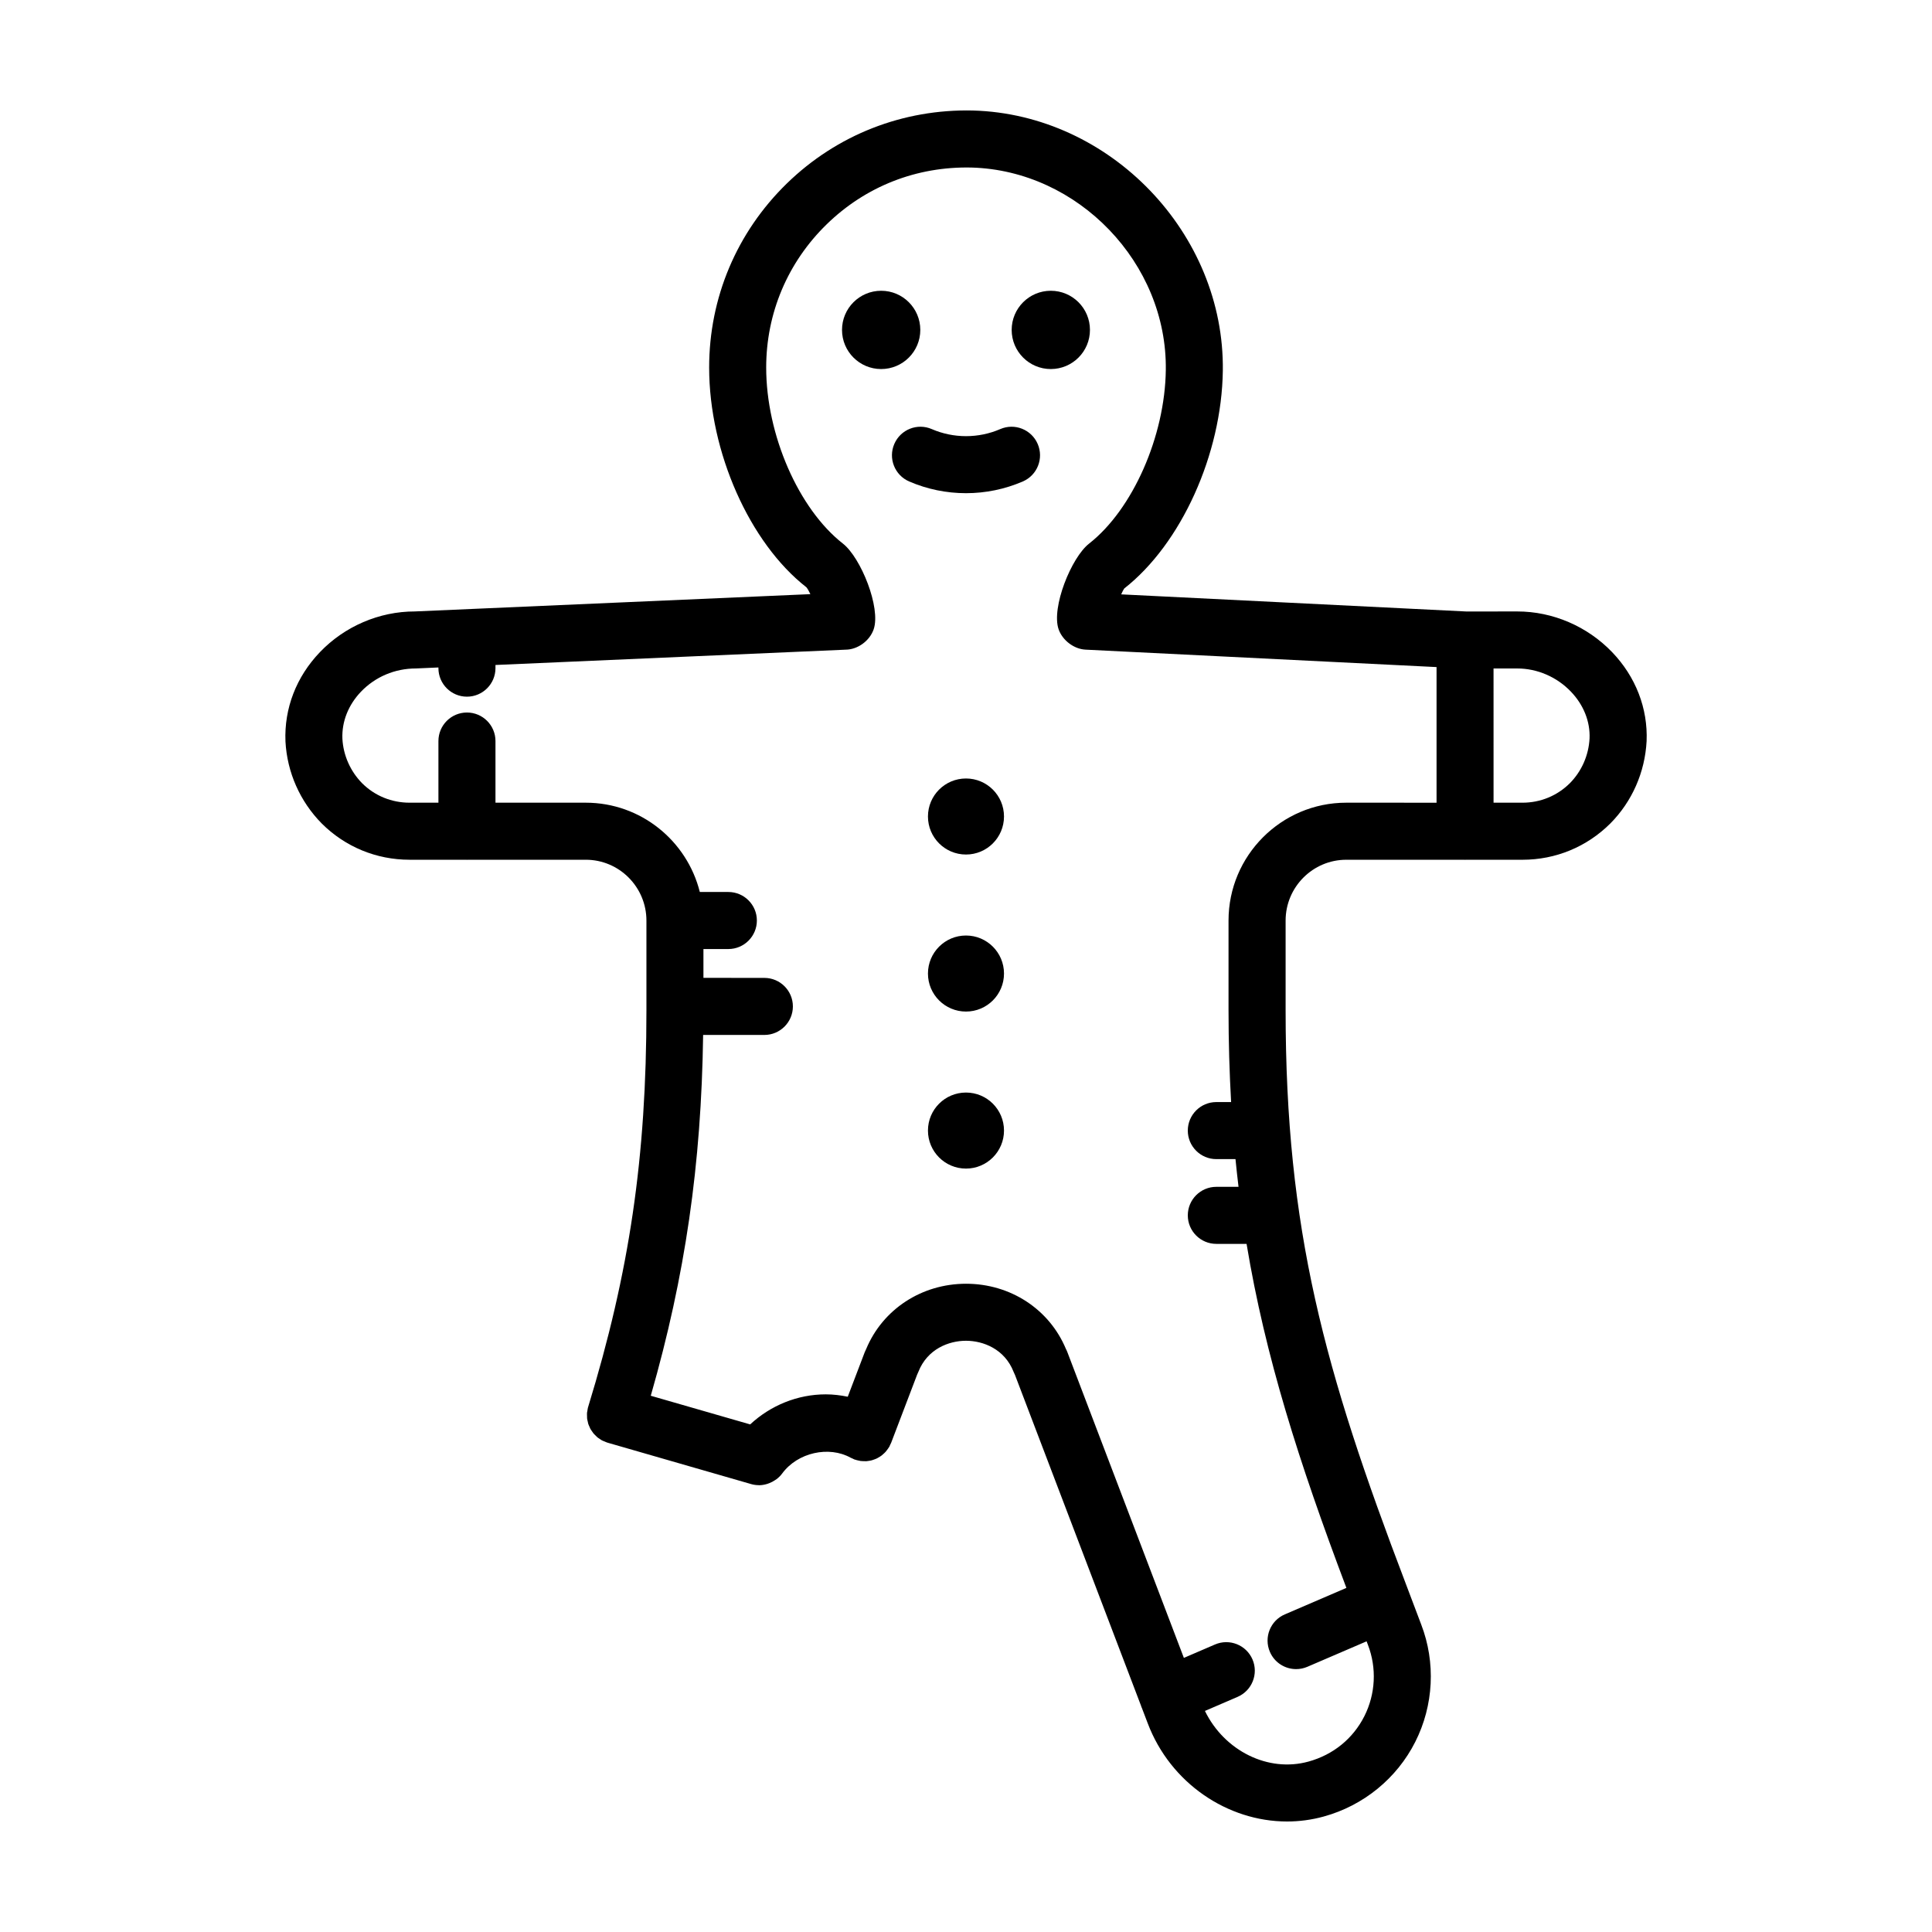<?xml version="1.0" encoding="UTF-8"?>
<!-- Uploaded to: SVG Repo, www.svgrepo.com, Generator: SVG Repo Mixer Tools -->
<svg fill="#000000" width="800px" height="800px" version="1.1" viewBox="144 144 512 512" xmlns="http://www.w3.org/2000/svg">
 <g>
  <path d="m546.1 306.04-13.48 0.012-91.492-4.539c0.316-0.719 0.605-1.289 0.812-1.562 15.086-11.82 25.824-35.543 26.121-57.688 0.504-36.375-29.805-67.961-66.215-68.977-18.488-0.43-36.066 6.414-49.344 19.355-13.266 12.938-20.57 30.254-20.57 48.758 0 22.43 10.742 46.5 25.766 58.23 0.312 0.359 0.68 1.023 1.059 1.824l-104.86 4.586c-9.387 0-18.547 3.93-25.113 10.785-6.254 6.519-9.496 14.898-9.133 23.68 0.441 8.176 3.844 15.875 9.609 21.723 6.207 6.195 14.473 9.613 23.281 9.613h15.02c0.066 0 0.125 0.02 0.195 0.02 0.07 0 0.133-0.02 0.195-0.02h31.289c8.863 0 16.07 7.234 16.07 16.121v23.73c0 38.934-4.473 69.391-15.438 105.14-0.004 0.016-0.004 0.035-0.012 0.051-0.012 0.023-0.02 0.047-0.031 0.074-0.082 0.277-0.105 0.555-0.152 0.832-0.035 0.203-0.09 0.402-0.109 0.598-0.023 0.301-0.004 0.598 0.004 0.898 0.004 0.195-0.012 0.395 0.012 0.59 0.031 0.297 0.109 0.578 0.176 0.867 0.047 0.188 0.066 0.379 0.121 0.559 0.086 0.273 0.211 0.527 0.328 0.789 0.082 0.18 0.141 0.371 0.238 0.551 0.133 0.238 0.293 0.453 0.449 0.68 0.121 0.176 0.227 0.363 0.363 0.527 0.16 0.195 0.359 0.367 0.543 0.555 0.16 0.16 0.312 0.336 0.488 0.484 0.195 0.16 0.418 0.289 0.629 0.43 0.203 0.133 0.387 0.281 0.598 0.395 0.238 0.125 0.5 0.211 0.75 0.316 0.203 0.082 0.387 0.188 0.598 0.25 0.02 0.004 0.039 0.004 0.059 0.012 0.023 0.004 0.047 0.02 0.07 0.031l38.094 10.984c0.664 0.191 1.336 0.273 1.996 0.281 0.031 0 0.059 0.016 0.09 0.016h0.004 0.004c0.012 0 0.016-0.004 0.023-0.004 0.715-0.004 1.414-0.141 2.106-0.344 0.195-0.055 0.379-0.133 0.562-0.203 0.52-0.195 1.008-0.457 1.477-0.77 0.152-0.102 0.301-0.18 0.449-0.293 0.543-0.422 1.047-0.902 1.473-1.48 4.117-5.617 12.426-7.387 18.141-4.207 0.172 0.098 0.352 0.145 0.527 0.23 0.156 0.07 0.293 0.168 0.453 0.227 0.059 0.023 0.125 0.031 0.188 0.051 0.266 0.098 0.539 0.16 0.816 0.223 0.227 0.051 0.449 0.109 0.676 0.141 0.23 0.031 0.457 0.035 0.691 0.047 0.273 0.012 0.543 0.023 0.816 0.012 0.18-0.012 0.359-0.047 0.539-0.07 0.309-0.039 0.613-0.086 0.91-0.168 0.156-0.039 0.301-0.102 0.453-0.152 0.309-0.105 0.609-0.211 0.902-0.352 0.145-0.07 0.281-0.16 0.422-0.242 0.277-0.156 0.555-0.324 0.812-0.516 0.141-0.105 0.262-0.227 0.398-0.344 0.238-0.207 0.469-0.414 0.68-0.648 0.133-0.145 0.242-0.309 0.363-0.465 0.18-0.238 0.359-0.473 0.516-0.734 0.035-0.059 0.086-0.105 0.117-0.172 0.09-0.16 0.141-0.332 0.215-0.5 0.074-0.168 0.176-0.312 0.242-0.484l6.902-18.105c0.004-0.016 0.016-0.035 0.023-0.051 0.105-0.223 0.211-0.441 0.301-0.676 2.379-6.07 8.074-8.238 12.617-8.238 4.539 0 10.238 2.168 12.617 8.238 0.086 0.223 0.18 0.434 0.289 0.645 0.016 0.031 0.031 0.055 0.047 0.086l33.441 87.762c0.047 0.125 0.066 0.25 0.117 0.379 0.016 0.039 0.047 0.066 0.066 0.102l1.586 4.156c6 15.859 21.145 26.035 36.934 26.031 3.238 0 6.504-0.43 9.723-1.32 10.531-2.898 19.367-10.113 24.25-19.789 4.883-9.68 5.445-21.02 1.578-31.078l-4.141-10.953c-21.543-56.516-31.801-93.656-31.801-151.88v-23.73c0-8.891 7.215-16.121 16.07-16.121h31.293c0.066 0 0.133 0.02 0.195 0.02 0.066 0 0.133-0.02 0.195-0.02h15.02c8.805 0 17.074-3.414 23.316-9.652 5.734-5.805 9.133-13.508 9.578-21.77 0.359-8.695-2.883-17.074-9.133-23.594-6.586-6.859-15.746-10.789-25.133-10.789zm-76.527 81.918v23.73c0 8.504 0.246 16.57 0.684 24.371h-3.918c-4.172 0-7.559 3.387-7.559 7.559 0 4.172 3.387 7.559 7.559 7.559h5.078c0.242 2.473 0.516 4.918 0.805 7.344h-5.883c-4.172 0-7.559 3.387-7.559 7.559s3.387 7.559 7.559 7.559h8.016c4.969 29.902 13.824 57.707 26.453 91.168l-16.32 7.023c-3.836 1.648-5.602 6.098-3.953 9.93 1.23 2.863 4.019 4.57 6.949 4.57 0.992 0 2.004-0.195 2.984-0.613l15.695-6.75 0.359 0.945c2.359 6.133 2.012 13.012-0.945 18.883-3.008 5.961-8.254 10.227-14.781 12.031-10.746 2.984-22.348-2.871-27.477-13.41l8.652-3.727c3.836-1.652 5.598-6.102 3.949-9.934-1.652-3.828-6.098-5.602-9.934-3.949l-8.246 3.551-30.863-80.996c-0.109-0.301-0.246-0.59-0.395-0.871-4.379-10.52-14.699-17.285-26.465-17.285s-22.086 6.766-26.465 17.285c-0.145 0.281-0.281 0.57-0.395 0.871l-4.492 11.785c-1.895-0.383-3.828-0.629-5.828-0.629-7.477 0-14.625 2.934-20.031 7.965l-26.344-7.594c9.133-31.816 13.395-61.234 13.875-95.617h16.227c4.172 0 7.559-3.387 7.559-7.559 0-4.172-3.387-7.559-7.559-7.559l-16.145-0.012v-7.637h6.602c4.172 0 7.559-3.387 7.559-7.559 0-4.172-3.387-7.559-7.559-7.559h-7.562c-3.387-13.562-15.633-23.664-30.223-23.664h-23.93v-16.34c0-4.172-3.387-7.559-7.559-7.559s-7.559 3.387-7.559 7.559v16.34h-7.656c-4.769 0-9.246-1.844-12.559-5.152-3.133-3.18-4.992-7.394-5.231-11.785-0.191-4.539 1.566-8.977 4.938-12.496 3.738-3.898 8.922-6.137 14.539-6.141l5.969-0.262v0.18c0 4.172 3.387 7.559 7.559 7.559s7.559-3.387 7.559-7.559v-0.84l92.75-4.055c3.231 0 6.422-2.344 7.473-5.391 1.961-5.691-3.379-19-8.156-22.727-11.777-9.227-20.324-28.844-20.324-46.652 0-14.395 5.688-27.867 16.012-37.938 10.332-10.078 23.844-15.391 38.391-15.062 28.309 0.789 51.891 25.363 51.5 53.66-0.23 17.602-8.781 36.945-20.312 45.984-4.766 3.719-10.062 17.004-8.102 22.707 1.008 2.918 4.055 5.262 7.141 5.41l93.023 4.621v35.945l-23.941-0.004c-17.195-0.004-31.188 14.004-31.188 31.23zm90.484-36.43c-3.352 3.352-7.824 5.195-12.594 5.195h-7.656l-0.004-35.57h6.297c5.289 0 10.469 2.231 14.207 6.137 3.375 3.516 5.133 7.957 4.941 12.41-0.234 4.473-2.094 8.688-5.191 11.828z"/>
  <path d="m410.07 402c0 5.562-4.512 10.074-10.074 10.074-5.566 0-10.078-4.512-10.078-10.074 0-5.566 4.512-10.078 10.078-10.078 5.562 0 10.074 4.512 10.074 10.078"/>
  <path d="m410.07 360.38c0 5.566-4.512 10.078-10.074 10.078-5.566 0-10.078-4.512-10.078-10.078s4.512-10.074 10.078-10.074c5.562 0 10.074 4.508 10.074 10.074"/>
  <path d="m410.07 443.61c0 5.566-4.512 10.078-10.074 10.078-5.566 0-10.078-4.512-10.078-10.078 0-5.566 4.512-10.074 10.078-10.074 5.562 0 10.074 4.508 10.074 10.074"/>
  <path d="m387.89 231.43c0 5.727-4.644 10.371-10.371 10.371-5.731 0-10.375-4.644-10.375-10.371 0-5.731 4.644-10.375 10.375-10.375 5.727 0 10.371 4.644 10.371 10.375"/>
  <path d="m432.85 231.43c0 5.727-4.644 10.371-10.375 10.371-5.727 0-10.371-4.644-10.371-10.371 0-5.731 4.644-10.375 10.371-10.375 5.731 0 10.375 4.644 10.375 10.375"/>
  <path d="m409.06 257.72c-5.758 2.488-12.359 2.488-18.117 0-3.836-1.676-8.289 0.102-9.941 3.926-1.664 3.828 0.102 8.281 3.926 9.941 4.785 2.074 9.93 3.113 15.07 3.113s10.281-1.039 15.07-3.113c3.828-1.656 5.586-6.109 3.926-9.941-1.656-3.832-6.106-5.598-9.934-3.926z"/>
 </g>
</svg>
